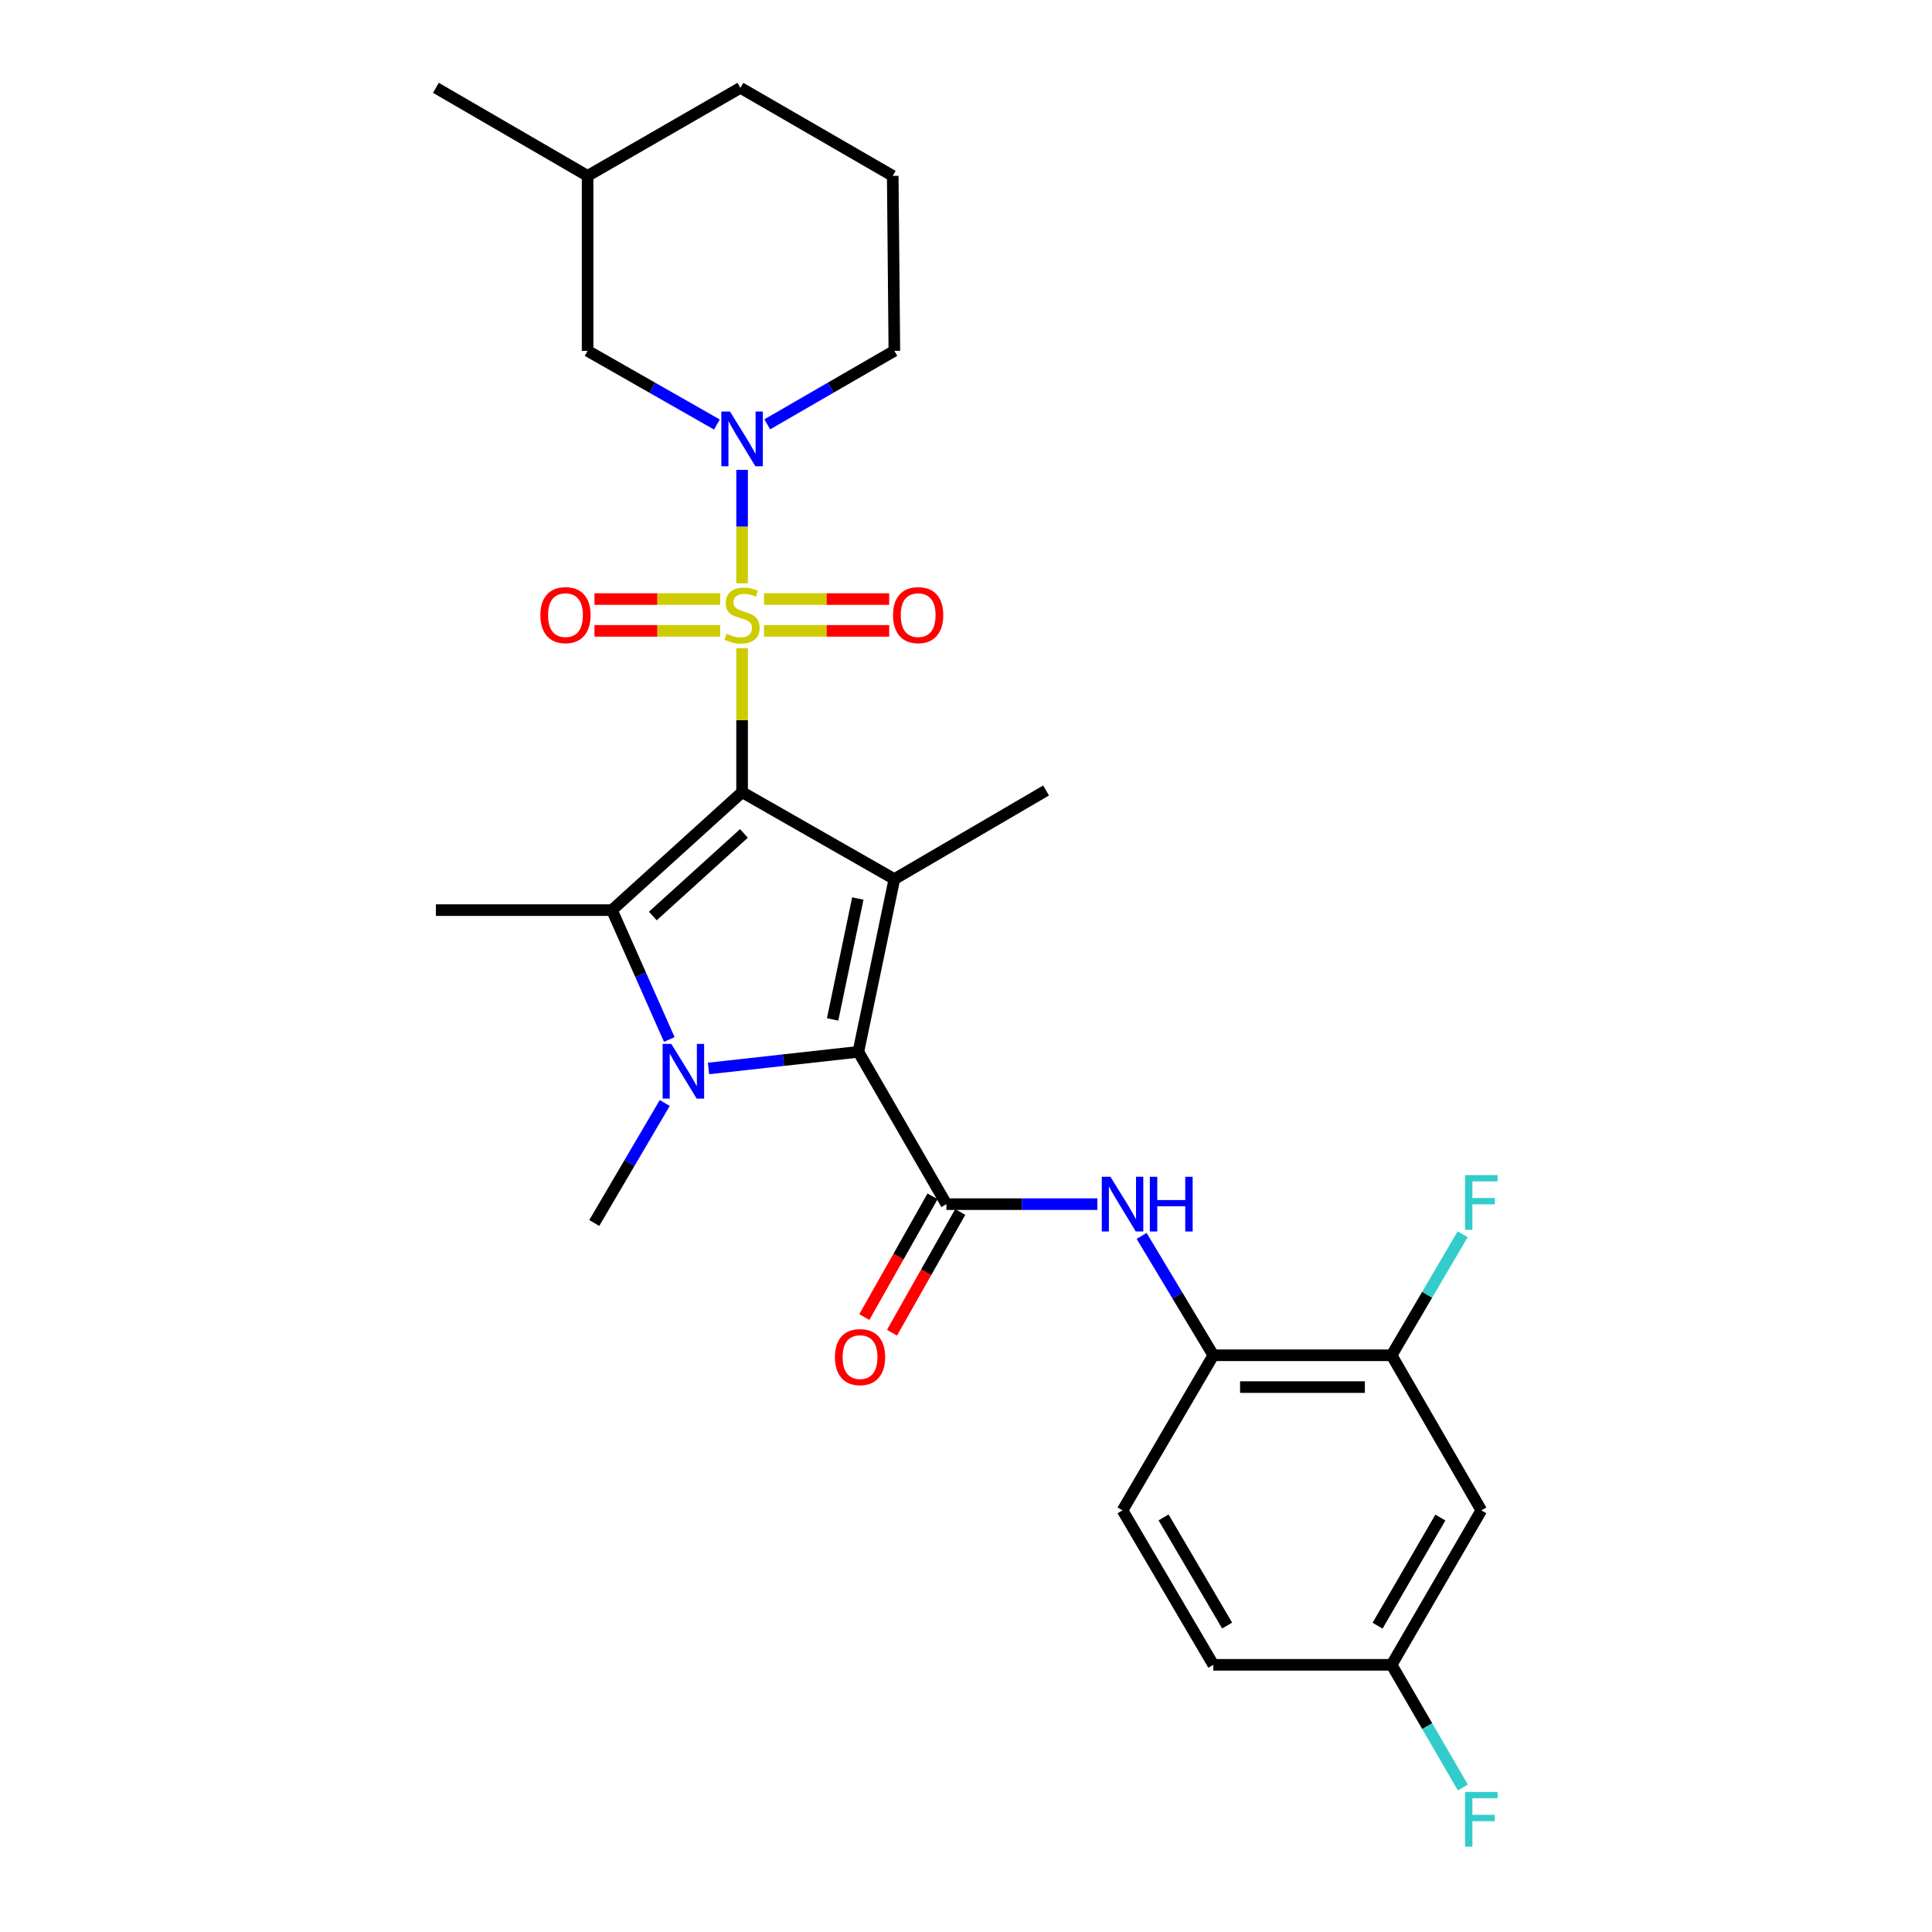 <?xml version='1.0' encoding='iso-8859-1'?>
<svg version='1.1' baseProfile='full'
              xmlns='http://www.w3.org/2000/svg'
                      xmlns:rdkit='http://www.rdkit.org/xml'
                      xmlns:xlink='http://www.w3.org/1999/xlink'
                  xml:space='preserve'
width='1000px' height='1000px' viewBox='0 0 1000 1000'>
<!-- END OF HEADER -->
<rect style='opacity:1.0;fill:#FFFFFF;stroke:none' width='1000' height='1000' x='0' y='0'> </rect>
<path class='bond-0' d='M 384.107,410.025 L 384.107,372.749' style='fill:none;fill-rule:evenodd;stroke:#000000;stroke-width:6px;stroke-linecap:butt;stroke-linejoin:miter;stroke-opacity:1' />
<path class='bond-0' d='M 384.107,372.749 L 384.107,335.472' style='fill:none;fill-rule:evenodd;stroke:#CCCC00;stroke-width:6px;stroke-linecap:butt;stroke-linejoin:miter;stroke-opacity:1' />
<path class='bond-1' d='M 384.107,410.025 L 462.918,455.023' style='fill:none;fill-rule:evenodd;stroke:#000000;stroke-width:6px;stroke-linecap:butt;stroke-linejoin:miter;stroke-opacity:1' />
<path class='bond-4' d='M 384.107,410.025 L 316.746,471.075' style='fill:none;fill-rule:evenodd;stroke:#000000;stroke-width:6px;stroke-linecap:butt;stroke-linejoin:miter;stroke-opacity:1' />
<path class='bond-4' d='M 385.058,431.381 L 337.906,474.116' style='fill:none;fill-rule:evenodd;stroke:#000000;stroke-width:6px;stroke-linecap:butt;stroke-linejoin:miter;stroke-opacity:1' />
<path class='bond-6' d='M 384.107,301.901 L 384.107,272.549' style='fill:none;fill-rule:evenodd;stroke:#CCCC00;stroke-width:6px;stroke-linecap:butt;stroke-linejoin:miter;stroke-opacity:1' />
<path class='bond-6' d='M 384.107,272.549 L 384.107,243.196' style='fill:none;fill-rule:evenodd;stroke:#0000FF;stroke-width:6px;stroke-linecap:butt;stroke-linejoin:miter;stroke-opacity:1' />
<path class='bond-9' d='M 372.742,310.068 L 340.218,310.068' style='fill:none;fill-rule:evenodd;stroke:#CCCC00;stroke-width:6px;stroke-linecap:butt;stroke-linejoin:miter;stroke-opacity:1' />
<path class='bond-9' d='M 340.218,310.068 L 307.694,310.068' style='fill:none;fill-rule:evenodd;stroke:#FF0000;stroke-width:6px;stroke-linecap:butt;stroke-linejoin:miter;stroke-opacity:1' />
<path class='bond-9' d='M 372.742,326.531 L 340.218,326.531' style='fill:none;fill-rule:evenodd;stroke:#CCCC00;stroke-width:6px;stroke-linecap:butt;stroke-linejoin:miter;stroke-opacity:1' />
<path class='bond-9' d='M 340.218,326.531 L 307.694,326.531' style='fill:none;fill-rule:evenodd;stroke:#FF0000;stroke-width:6px;stroke-linecap:butt;stroke-linejoin:miter;stroke-opacity:1' />
<path class='bond-10' d='M 395.465,326.531 L 427.855,326.531' style='fill:none;fill-rule:evenodd;stroke:#CCCC00;stroke-width:6px;stroke-linecap:butt;stroke-linejoin:miter;stroke-opacity:1' />
<path class='bond-10' d='M 427.855,326.531 L 460.244,326.531' style='fill:none;fill-rule:evenodd;stroke:#FF0000;stroke-width:6px;stroke-linecap:butt;stroke-linejoin:miter;stroke-opacity:1' />
<path class='bond-10' d='M 395.465,310.068 L 427.855,310.068' style='fill:none;fill-rule:evenodd;stroke:#CCCC00;stroke-width:6px;stroke-linecap:butt;stroke-linejoin:miter;stroke-opacity:1' />
<path class='bond-10' d='M 427.855,310.068 L 460.244,310.068' style='fill:none;fill-rule:evenodd;stroke:#FF0000;stroke-width:6px;stroke-linecap:butt;stroke-linejoin:miter;stroke-opacity:1' />
<path class='bond-3' d='M 462.918,455.023 L 444.288,544.426' style='fill:none;fill-rule:evenodd;stroke:#000000;stroke-width:6px;stroke-linecap:butt;stroke-linejoin:miter;stroke-opacity:1' />
<path class='bond-3' d='M 444.007,465.075 L 430.966,527.657' style='fill:none;fill-rule:evenodd;stroke:#000000;stroke-width:6px;stroke-linecap:butt;stroke-linejoin:miter;stroke-opacity:1' />
<path class='bond-17' d='M 462.918,455.023 L 541.446,409.156' style='fill:none;fill-rule:evenodd;stroke:#000000;stroke-width:6px;stroke-linecap:butt;stroke-linejoin:miter;stroke-opacity:1' />
<path class='bond-2' d='M 346.427,538.037 L 331.587,504.556' style='fill:none;fill-rule:evenodd;stroke:#0000FF;stroke-width:6px;stroke-linecap:butt;stroke-linejoin:miter;stroke-opacity:1' />
<path class='bond-2' d='M 331.587,504.556 L 316.746,471.075' style='fill:none;fill-rule:evenodd;stroke:#000000;stroke-width:6px;stroke-linecap:butt;stroke-linejoin:miter;stroke-opacity:1' />
<path class='bond-16' d='M 344.062,570.915 L 325.826,601.965' style='fill:none;fill-rule:evenodd;stroke:#0000FF;stroke-width:6px;stroke-linecap:butt;stroke-linejoin:miter;stroke-opacity:1' />
<path class='bond-16' d='M 325.826,601.965 L 307.591,633.015' style='fill:none;fill-rule:evenodd;stroke:#000000;stroke-width:6px;stroke-linecap:butt;stroke-linejoin:miter;stroke-opacity:1' />
<path class='bond-28' d='M 366.733,553.033 L 405.51,548.729' style='fill:none;fill-rule:evenodd;stroke:#0000FF;stroke-width:6px;stroke-linecap:butt;stroke-linejoin:miter;stroke-opacity:1' />
<path class='bond-28' d='M 405.51,548.729 L 444.288,544.426' style='fill:none;fill-rule:evenodd;stroke:#000000;stroke-width:6px;stroke-linecap:butt;stroke-linejoin:miter;stroke-opacity:1' />
<path class='bond-5' d='M 444.288,544.426 L 489.854,623.265' style='fill:none;fill-rule:evenodd;stroke:#000000;stroke-width:6px;stroke-linecap:butt;stroke-linejoin:miter;stroke-opacity:1' />
<path class='bond-19' d='M 316.746,471.075 L 225.615,471.075' style='fill:none;fill-rule:evenodd;stroke:#000000;stroke-width:6px;stroke-linecap:butt;stroke-linejoin:miter;stroke-opacity:1' />
<path class='bond-7' d='M 489.854,623.265 L 528.928,623.265' style='fill:none;fill-rule:evenodd;stroke:#000000;stroke-width:6px;stroke-linecap:butt;stroke-linejoin:miter;stroke-opacity:1' />
<path class='bond-7' d='M 528.928,623.265 L 568.002,623.265' style='fill:none;fill-rule:evenodd;stroke:#0000FF;stroke-width:6px;stroke-linecap:butt;stroke-linejoin:miter;stroke-opacity:1' />
<path class='bond-14' d='M 482.687,619.215 L 465.027,650.462' style='fill:none;fill-rule:evenodd;stroke:#000000;stroke-width:6px;stroke-linecap:butt;stroke-linejoin:miter;stroke-opacity:1' />
<path class='bond-14' d='M 465.027,650.462 L 447.367,681.71' style='fill:none;fill-rule:evenodd;stroke:#FF0000;stroke-width:6px;stroke-linecap:butt;stroke-linejoin:miter;stroke-opacity:1' />
<path class='bond-14' d='M 497.02,627.315 L 479.36,658.562' style='fill:none;fill-rule:evenodd;stroke:#000000;stroke-width:6px;stroke-linecap:butt;stroke-linejoin:miter;stroke-opacity:1' />
<path class='bond-14' d='M 479.36,658.562 L 461.7,689.81' style='fill:none;fill-rule:evenodd;stroke:#FF0000;stroke-width:6px;stroke-linecap:butt;stroke-linejoin:miter;stroke-opacity:1' />
<path class='bond-13' d='M 371.066,219.736 L 337.605,200.664' style='fill:none;fill-rule:evenodd;stroke:#0000FF;stroke-width:6px;stroke-linecap:butt;stroke-linejoin:miter;stroke-opacity:1' />
<path class='bond-13' d='M 337.605,200.664 L 304.143,181.593' style='fill:none;fill-rule:evenodd;stroke:#000000;stroke-width:6px;stroke-linecap:butt;stroke-linejoin:miter;stroke-opacity:1' />
<path class='bond-20' d='M 397.123,219.641 L 430.021,200.617' style='fill:none;fill-rule:evenodd;stroke:#0000FF;stroke-width:6px;stroke-linecap:butt;stroke-linejoin:miter;stroke-opacity:1' />
<path class='bond-20' d='M 430.021,200.617 L 462.918,181.593' style='fill:none;fill-rule:evenodd;stroke:#000000;stroke-width:6px;stroke-linecap:butt;stroke-linejoin:miter;stroke-opacity:1' />
<path class='bond-8' d='M 590.898,639.706 L 609.456,670.599' style='fill:none;fill-rule:evenodd;stroke:#0000FF;stroke-width:6px;stroke-linecap:butt;stroke-linejoin:miter;stroke-opacity:1' />
<path class='bond-8' d='M 609.456,670.599 L 628.014,701.491' style='fill:none;fill-rule:evenodd;stroke:#000000;stroke-width:6px;stroke-linecap:butt;stroke-linejoin:miter;stroke-opacity:1' />
<path class='bond-11' d='M 628.014,701.491 L 720.297,701.491' style='fill:none;fill-rule:evenodd;stroke:#000000;stroke-width:6px;stroke-linecap:butt;stroke-linejoin:miter;stroke-opacity:1' />
<path class='bond-11' d='M 641.856,717.954 L 706.455,717.954' style='fill:none;fill-rule:evenodd;stroke:#000000;stroke-width:6px;stroke-linecap:butt;stroke-linejoin:miter;stroke-opacity:1' />
<path class='bond-15' d='M 628.014,701.491 L 581.021,781.757' style='fill:none;fill-rule:evenodd;stroke:#000000;stroke-width:6px;stroke-linecap:butt;stroke-linejoin:miter;stroke-opacity:1' />
<path class='bond-12' d='M 720.297,701.491 L 766.732,781.757' style='fill:none;fill-rule:evenodd;stroke:#000000;stroke-width:6px;stroke-linecap:butt;stroke-linejoin:miter;stroke-opacity:1' />
<path class='bond-21' d='M 720.297,701.491 L 738.685,670.17' style='fill:none;fill-rule:evenodd;stroke:#000000;stroke-width:6px;stroke-linecap:butt;stroke-linejoin:miter;stroke-opacity:1' />
<path class='bond-21' d='M 738.685,670.17 L 757.073,638.849' style='fill:none;fill-rule:evenodd;stroke:#33CCCC;stroke-width:6px;stroke-linecap:butt;stroke-linejoin:miter;stroke-opacity:1' />
<path class='bond-30' d='M 766.732,781.757 L 720.297,861.711' style='fill:none;fill-rule:evenodd;stroke:#000000;stroke-width:6px;stroke-linecap:butt;stroke-linejoin:miter;stroke-opacity:1' />
<path class='bond-30' d='M 745.53,785.482 L 713.026,841.45' style='fill:none;fill-rule:evenodd;stroke:#000000;stroke-width:6px;stroke-linecap:butt;stroke-linejoin:miter;stroke-opacity:1' />
<path class='bond-24' d='M 304.143,181.593 L 304.143,91.038' style='fill:none;fill-rule:evenodd;stroke:#000000;stroke-width:6px;stroke-linecap:butt;stroke-linejoin:miter;stroke-opacity:1' />
<path class='bond-22' d='M 581.021,781.757 L 628.014,861.711' style='fill:none;fill-rule:evenodd;stroke:#000000;stroke-width:6px;stroke-linecap:butt;stroke-linejoin:miter;stroke-opacity:1' />
<path class='bond-22' d='M 602.263,785.408 L 635.158,841.376' style='fill:none;fill-rule:evenodd;stroke:#000000;stroke-width:6px;stroke-linecap:butt;stroke-linejoin:miter;stroke-opacity:1' />
<path class='bond-18' d='M 720.297,861.711 L 628.014,861.711' style='fill:none;fill-rule:evenodd;stroke:#000000;stroke-width:6px;stroke-linecap:butt;stroke-linejoin:miter;stroke-opacity:1' />
<path class='bond-23' d='M 720.297,861.711 L 738.732,893.457' style='fill:none;fill-rule:evenodd;stroke:#000000;stroke-width:6px;stroke-linecap:butt;stroke-linejoin:miter;stroke-opacity:1' />
<path class='bond-23' d='M 738.732,893.457 L 757.167,925.204' style='fill:none;fill-rule:evenodd;stroke:#33CCCC;stroke-width:6px;stroke-linecap:butt;stroke-linejoin:miter;stroke-opacity:1' />
<path class='bond-25' d='M 462.918,181.593 L 462.077,91.038' style='fill:none;fill-rule:evenodd;stroke:#000000;stroke-width:6px;stroke-linecap:butt;stroke-linejoin:miter;stroke-opacity:1' />
<path class='bond-27' d='M 304.143,91.038 L 225.615,45.455' style='fill:none;fill-rule:evenodd;stroke:#000000;stroke-width:6px;stroke-linecap:butt;stroke-linejoin:miter;stroke-opacity:1' />
<path class='bond-29' d='M 304.143,91.038 L 383.238,45.455' style='fill:none;fill-rule:evenodd;stroke:#000000;stroke-width:6px;stroke-linecap:butt;stroke-linejoin:miter;stroke-opacity:1' />
<path class='bond-26' d='M 462.077,91.038 L 383.238,45.455' style='fill:none;fill-rule:evenodd;stroke:#000000;stroke-width:6px;stroke-linecap:butt;stroke-linejoin:miter;stroke-opacity:1' />
<path  class='atom-1' d='M 376.107 328.019
Q 376.427 328.139, 377.747 328.699
Q 379.067 329.259, 380.507 329.619
Q 381.987 329.939, 383.427 329.939
Q 386.107 329.939, 387.667 328.659
Q 389.227 327.339, 389.227 325.059
Q 389.227 323.499, 388.427 322.539
Q 387.667 321.579, 386.467 321.059
Q 385.267 320.539, 383.267 319.939
Q 380.747 319.179, 379.227 318.459
Q 377.747 317.739, 376.667 316.219
Q 375.627 314.699, 375.627 312.139
Q 375.627 308.579, 378.027 306.379
Q 380.467 304.179, 385.267 304.179
Q 388.547 304.179, 392.267 305.739
L 391.347 308.819
Q 387.947 307.419, 385.387 307.419
Q 382.627 307.419, 381.107 308.579
Q 379.587 309.699, 379.627 311.659
Q 379.627 313.179, 380.387 314.099
Q 381.187 315.019, 382.307 315.539
Q 383.467 316.059, 385.387 316.659
Q 387.947 317.459, 389.467 318.259
Q 390.987 319.059, 392.067 320.699
Q 393.187 322.299, 393.187 325.059
Q 393.187 328.979, 390.547 331.099
Q 387.947 333.179, 383.587 333.179
Q 381.067 333.179, 379.147 332.619
Q 377.267 332.099, 375.027 331.179
L 376.107 328.019
' fill='#CCCC00'/>
<path  class='atom-3' d='M 347.455 540.318
L 356.735 555.318
Q 357.655 556.798, 359.135 559.478
Q 360.615 562.158, 360.695 562.318
L 360.695 540.318
L 364.455 540.318
L 364.455 568.638
L 360.575 568.638
L 350.615 552.238
Q 349.455 550.318, 348.215 548.118
Q 347.015 545.918, 346.655 545.238
L 346.655 568.638
L 342.975 568.638
L 342.975 540.318
L 347.455 540.318
' fill='#0000FF'/>
<path  class='atom-7' d='M 377.847 213.008
L 387.127 228.008
Q 388.047 229.488, 389.527 232.168
Q 391.007 234.848, 391.087 235.008
L 391.087 213.008
L 394.847 213.008
L 394.847 241.328
L 390.967 241.328
L 381.007 224.928
Q 379.847 223.008, 378.607 220.808
Q 377.407 218.608, 377.047 217.928
L 377.047 241.328
L 373.367 241.328
L 373.367 213.008
L 377.847 213.008
' fill='#0000FF'/>
<path  class='atom-8' d='M 574.761 609.105
L 584.041 624.105
Q 584.961 625.585, 586.441 628.265
Q 587.921 630.945, 588.001 631.105
L 588.001 609.105
L 591.761 609.105
L 591.761 637.425
L 587.881 637.425
L 577.921 621.025
Q 576.761 619.105, 575.521 616.905
Q 574.321 614.705, 573.961 614.025
L 573.961 637.425
L 570.281 637.425
L 570.281 609.105
L 574.761 609.105
' fill='#0000FF'/>
<path  class='atom-8' d='M 595.161 609.105
L 599.001 609.105
L 599.001 621.145
L 613.481 621.145
L 613.481 609.105
L 617.321 609.105
L 617.321 637.425
L 613.481 637.425
L 613.481 624.345
L 599.001 624.345
L 599.001 637.425
L 595.161 637.425
L 595.161 609.105
' fill='#0000FF'/>
<path  class='atom-10' d='M 279.692 318.379
Q 279.692 311.579, 283.052 307.779
Q 286.412 303.979, 292.692 303.979
Q 298.972 303.979, 302.332 307.779
Q 305.692 311.579, 305.692 318.379
Q 305.692 325.259, 302.292 329.179
Q 298.892 333.059, 292.692 333.059
Q 286.452 333.059, 283.052 329.179
Q 279.692 325.299, 279.692 318.379
M 292.692 329.859
Q 297.012 329.859, 299.332 326.979
Q 301.692 324.059, 301.692 318.379
Q 301.692 312.819, 299.332 310.019
Q 297.012 307.179, 292.692 307.179
Q 288.372 307.179, 286.012 309.979
Q 283.692 312.779, 283.692 318.379
Q 283.692 324.099, 286.012 326.979
Q 288.372 329.859, 292.692 329.859
' fill='#FF0000'/>
<path  class='atom-11' d='M 462.238 318.379
Q 462.238 311.579, 465.598 307.779
Q 468.958 303.979, 475.238 303.979
Q 481.518 303.979, 484.878 307.779
Q 488.238 311.579, 488.238 318.379
Q 488.238 325.259, 484.838 329.179
Q 481.438 333.059, 475.238 333.059
Q 468.998 333.059, 465.598 329.179
Q 462.238 325.299, 462.238 318.379
M 475.238 329.859
Q 479.558 329.859, 481.878 326.979
Q 484.238 324.059, 484.238 318.379
Q 484.238 312.819, 481.878 310.019
Q 479.558 307.179, 475.238 307.179
Q 470.918 307.179, 468.558 309.979
Q 466.238 312.779, 466.238 318.379
Q 466.238 324.099, 468.558 326.979
Q 470.918 329.859, 475.238 329.859
' fill='#FF0000'/>
<path  class='atom-15' d='M 432.157 702.431
Q 432.157 695.631, 435.517 691.831
Q 438.877 688.031, 445.157 688.031
Q 451.437 688.031, 454.797 691.831
Q 458.157 695.631, 458.157 702.431
Q 458.157 709.311, 454.757 713.231
Q 451.357 717.111, 445.157 717.111
Q 438.917 717.111, 435.517 713.231
Q 432.157 709.351, 432.157 702.431
M 445.157 713.911
Q 449.477 713.911, 451.797 711.031
Q 454.157 708.111, 454.157 702.431
Q 454.157 696.871, 451.797 694.071
Q 449.477 691.231, 445.157 691.231
Q 440.837 691.231, 438.477 694.031
Q 436.157 696.831, 436.157 702.431
Q 436.157 708.151, 438.477 711.031
Q 440.837 713.911, 445.157 713.911
' fill='#FF0000'/>
<path  class='atom-22' d='M 758.312 608.236
L 775.152 608.236
L 775.152 611.476
L 762.112 611.476
L 762.112 620.076
L 773.712 620.076
L 773.712 623.356
L 762.112 623.356
L 762.112 636.556
L 758.312 636.556
L 758.312 608.236
' fill='#33CCCC'/>
<path  class='atom-24' d='M 758.312 927.515
L 775.152 927.515
L 775.152 930.755
L 762.112 930.755
L 762.112 939.355
L 773.712 939.355
L 773.712 942.635
L 762.112 942.635
L 762.112 955.835
L 758.312 955.835
L 758.312 927.515
' fill='#33CCCC'/>
</svg>
